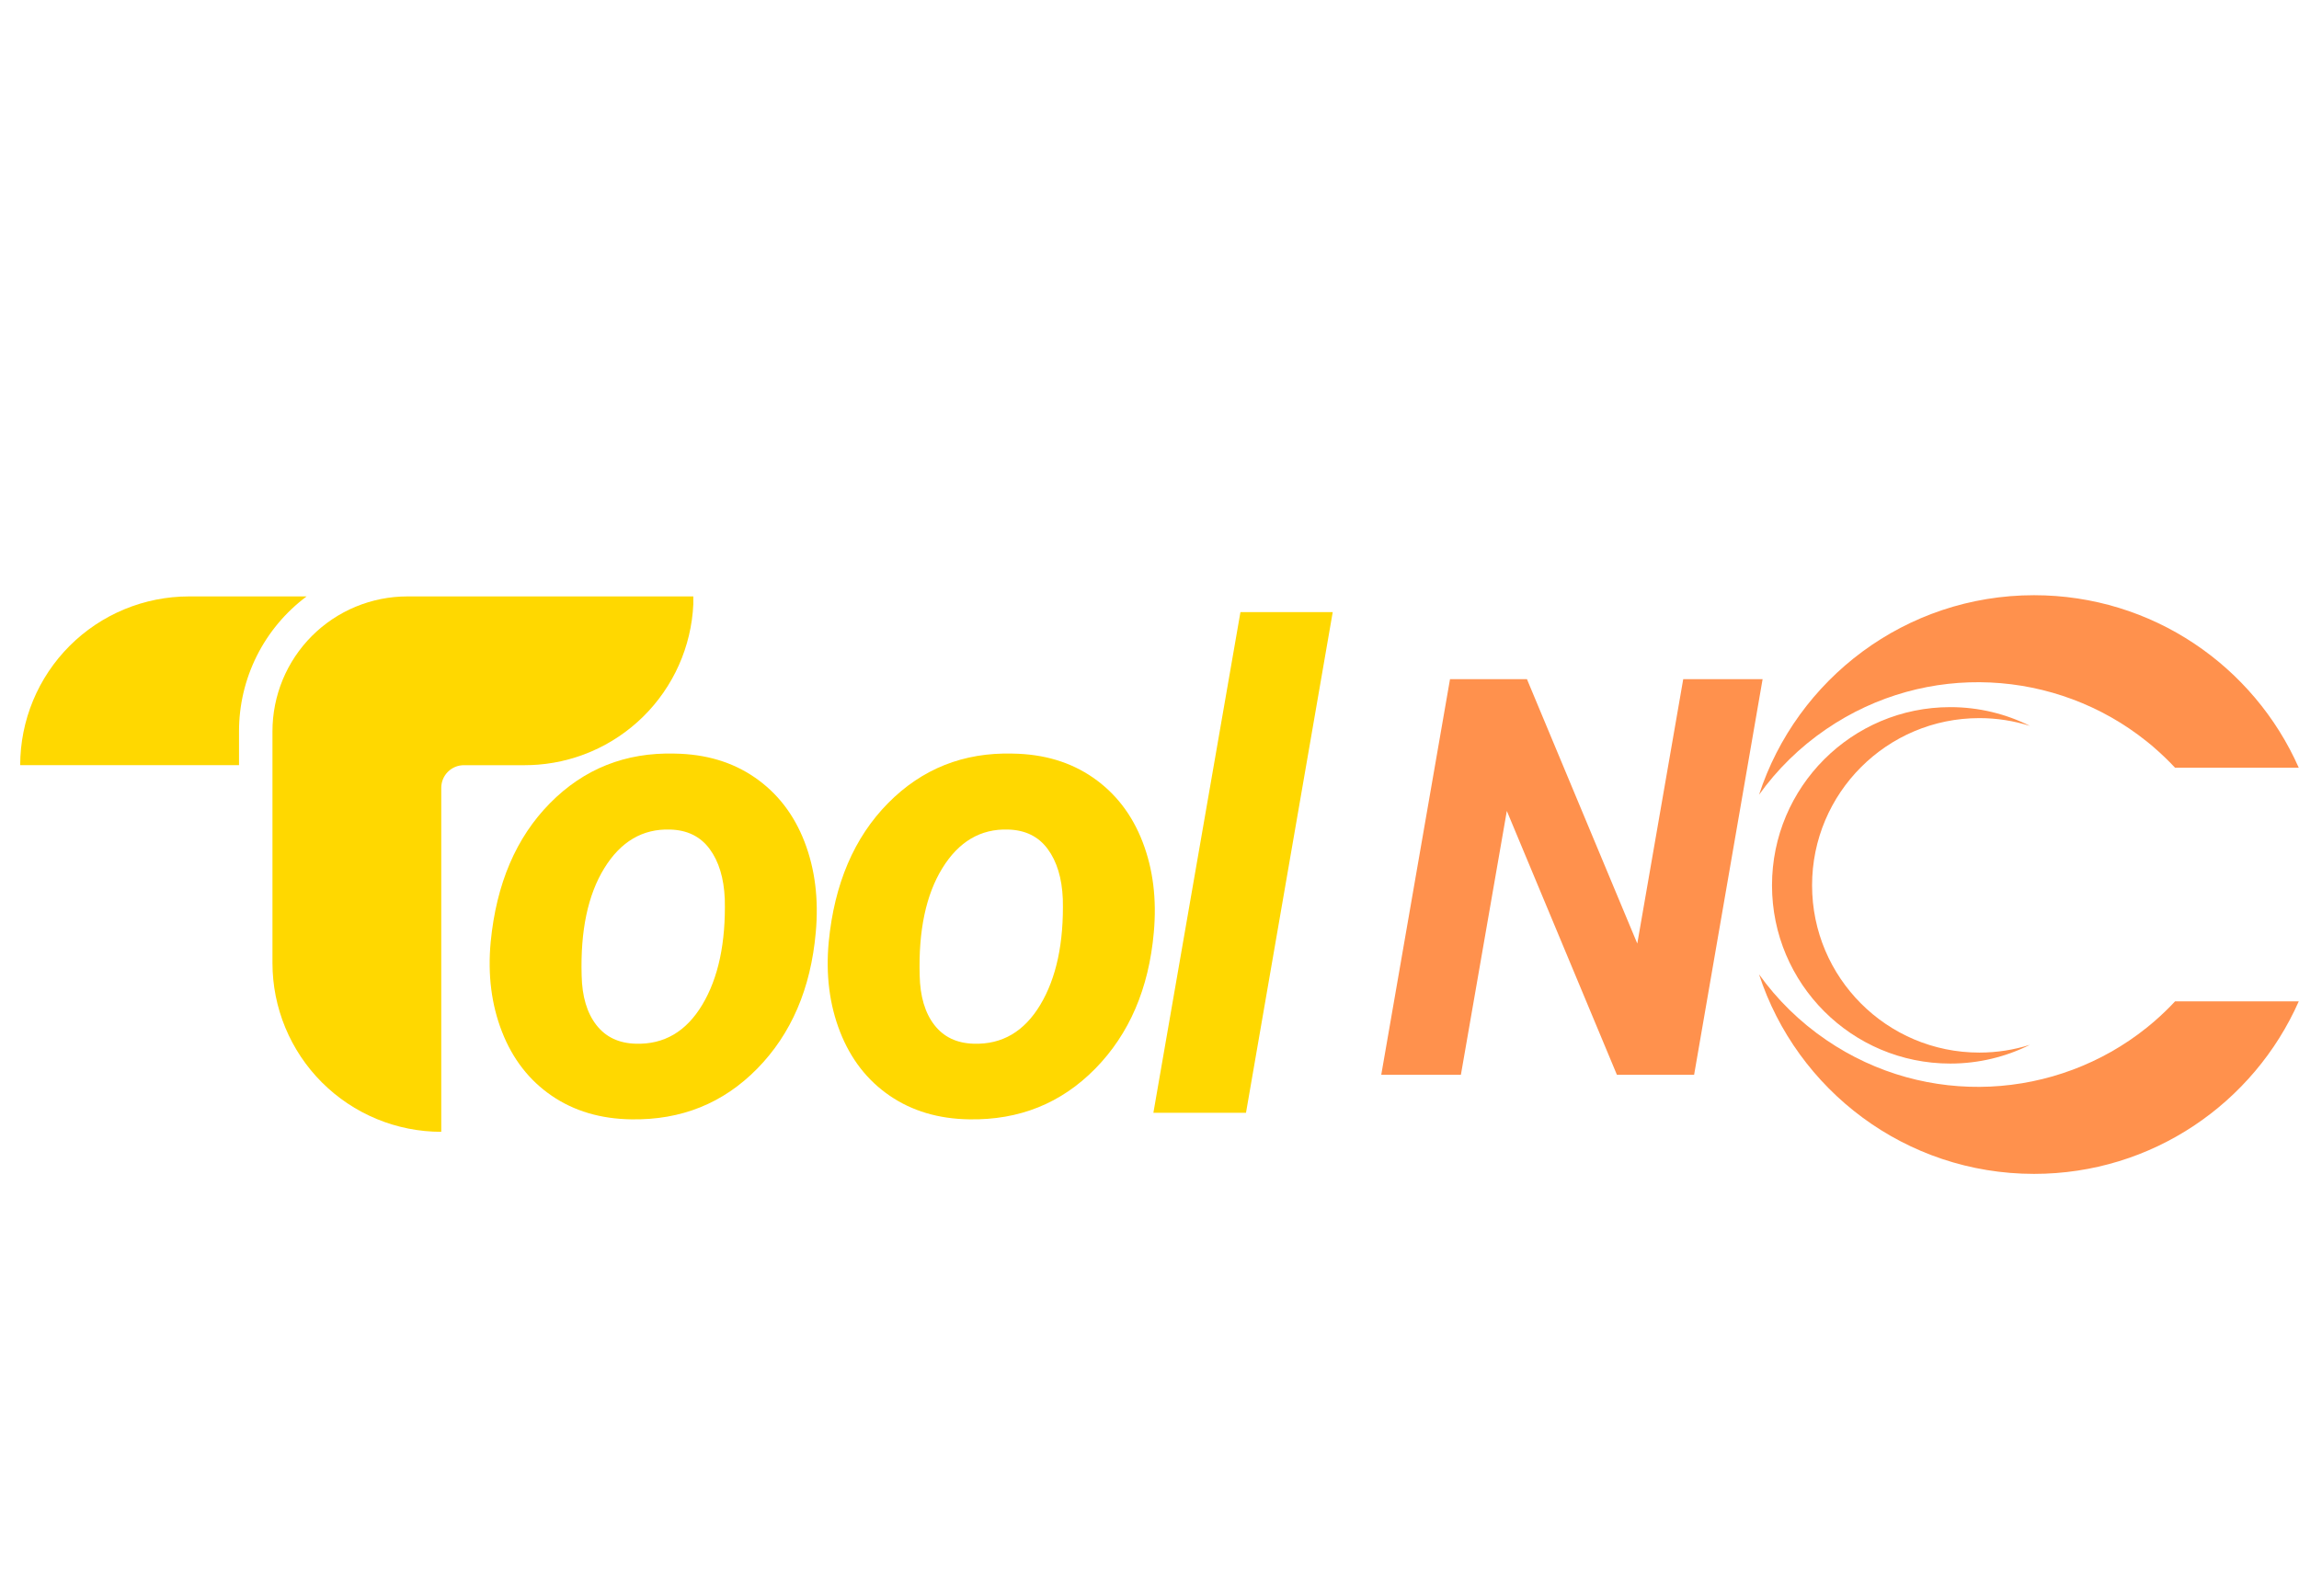 <?xml version="1.0" encoding="UTF-8"?>
<svg xmlns="http://www.w3.org/2000/svg" xmlns:xlink="http://www.w3.org/1999/xlink" width="6000" zoomAndPan="magnify" viewBox="0 0 4500 3124.5" height="4166" preserveAspectRatio="xMidYMid meet" version="1.0">
  <defs>
    <g></g>
    <clipPath id="3335e1cfcd">
      <path d="M 39.535 1167 L 601 1167 L 601 1499 L 39.535 1499 Z M 39.535 1167 " clip-rule="nonzero"></path>
    </clipPath>
    <clipPath id="b5216da768">
      <path d="M 533 1167 L 1357.074 1167 L 1357.074 2216 L 533 2216 Z M 533 1167 " clip-rule="nonzero"></path>
    </clipPath>
    <clipPath id="fc2422b999">
      <path d="M 3443.121 1907 L 4499.641 1907 L 4499.641 2298.422 L 3443.121 2298.422 Z M 3443.121 1907 " clip-rule="nonzero"></path>
    </clipPath>
    <clipPath id="38ff4e06b0">
      <path d="M 3443.121 1165.355 L 4499.641 1165.355 L 4499.641 1557 L 3443.121 1557 Z M 3443.121 1165.355 " clip-rule="nonzero"></path>
    </clipPath>
  </defs>
  <g fill="#ffd800" fill-opacity="1">
    <g transform="translate(923.424, 2178.774)">
      <g>
        <path d="M 396.969 -703.312 C 457.812 -702.457 510.25 -686.816 554.281 -656.391 C 598.32 -625.973 630.66 -584.066 651.297 -530.672 C 671.93 -477.273 679.27 -418.031 673.312 -352.938 C 663.531 -243.156 625.344 -154.332 558.75 -86.469 C 492.164 -18.613 409.945 14.461 312.094 12.766 C 252.094 11.91 200.18 -3.508 156.359 -33.5 C 112.535 -63.5 80.195 -105.086 59.344 -158.266 C 38.5 -211.453 31.055 -270.172 37.016 -334.422 C 48.078 -448.453 86.797 -539.078 153.172 -606.297 C 219.547 -673.523 300.812 -705.863 396.969 -703.312 Z M 215.078 -268.688 C 215.93 -227.844 225.504 -195.613 243.797 -172 C 262.086 -148.383 287.828 -136.148 321.016 -135.297 C 376.328 -133.598 419.723 -159.02 451.203 -211.562 C 482.691 -264.113 497.375 -333.148 495.25 -418.672 C 493.551 -459.516 483.66 -492.164 465.578 -516.625 C 447.492 -541.094 421.645 -553.754 388.031 -554.609 C 334.426 -556.305 291.562 -531.094 259.438 -478.969 C 227.312 -426.852 212.523 -356.758 215.078 -268.688 Z M 215.078 -268.688 "></path>
      </g>
    </g>
  </g>
  <g fill="#ffd800" fill-opacity="1">
    <g transform="translate(1585.089, 2178.774)">
      <g>
        <path d="M 396.969 -703.312 C 457.812 -702.457 510.25 -686.816 554.281 -656.391 C 598.32 -625.973 630.66 -584.066 651.297 -530.672 C 671.93 -477.273 679.27 -418.031 673.312 -352.938 C 663.531 -243.156 625.344 -154.332 558.75 -86.469 C 492.164 -18.613 409.945 14.461 312.094 12.766 C 252.094 11.91 200.18 -3.508 156.359 -33.5 C 112.535 -63.5 80.195 -105.086 59.344 -158.266 C 38.5 -211.453 31.055 -270.172 37.016 -334.422 C 48.078 -448.453 86.797 -539.078 153.172 -606.297 C 219.547 -673.523 300.812 -705.863 396.969 -703.312 Z M 215.078 -268.688 C 215.93 -227.844 225.504 -195.613 243.797 -172 C 262.086 -148.383 287.828 -136.148 321.016 -135.297 C 376.328 -133.598 419.723 -159.02 451.203 -211.562 C 482.691 -264.113 497.375 -333.148 495.25 -418.672 C 493.551 -459.516 483.66 -492.164 465.578 -516.625 C 447.492 -541.094 421.645 -553.754 388.031 -554.609 C 334.426 -556.305 291.562 -531.094 259.438 -478.969 C 227.312 -426.852 212.523 -356.758 215.078 -268.688 Z M 215.078 -268.688 "></path>
      </g>
    </g>
  </g>
  <g fill="#ffd800" fill-opacity="1">
    <g transform="translate(2246.754, 2178.774)">
      <g>
        <path d="M 192.109 0 L 10.844 0 L 181.25 -980.297 L 361.875 -980.297 Z M 192.109 0 "></path>
      </g>
    </g>
  </g>
  <g fill="#ffd800" fill-opacity="1">
    <g transform="translate(2528.05, 2178.774)">
      <g></g>
    </g>
  </g>
  <g fill="#ff914d" fill-opacity="1">
    <g transform="translate(2692.439, 2104.372)">
      <g>
        <path d="M 623.562 0 L 472.469 0 L 256.984 -516.625 L 167.062 0 L 11.172 0 L 145.781 -774.672 L 296.359 -774.672 L 512.359 -256.984 L 602.281 -774.672 L 757.641 -774.672 Z M 623.562 0 "></path>
      </g>
    </g>
  </g>
  <g clip-path="url(#3335e1cfcd)">
    <path fill="#ffd800" d="M 600.117 1167.73 C 595.004 1171.547 590.004 1175.508 585.121 1179.613 C 580.234 1183.719 575.473 1187.965 570.836 1192.348 C 566.199 1196.73 561.695 1201.246 557.32 1205.891 C 552.945 1210.539 548.711 1215.305 544.613 1220.199 C 540.516 1225.09 536.562 1230.098 532.758 1235.219 C 528.953 1240.344 525.301 1245.57 521.797 1250.906 C 518.297 1256.238 514.953 1261.672 511.766 1267.199 C 508.582 1272.73 505.559 1278.348 502.703 1284.051 C 499.844 1289.758 497.152 1295.543 494.633 1301.402 C 492.109 1307.266 489.762 1313.195 487.582 1319.191 C 485.406 1325.191 483.406 1331.25 481.582 1337.363 C 479.758 1343.477 478.113 1349.641 476.648 1355.852 C 475.18 1362.062 473.898 1368.309 472.797 1374.594 C 471.695 1380.879 470.773 1387.191 470.039 1393.531 C 469.305 1399.871 468.754 1406.223 468.391 1412.594 C 468.027 1418.965 467.848 1425.34 467.852 1431.723 L 467.852 1498.121 L 39.535 1498.121 C 39.535 1492.715 39.668 1487.309 39.934 1481.91 C 40.195 1476.508 40.594 1471.117 41.125 1465.738 C 41.656 1460.355 42.316 1454.992 43.109 1449.641 C 43.902 1444.293 44.828 1438.969 45.883 1433.664 C 46.938 1428.363 48.121 1423.086 49.434 1417.844 C 50.75 1412.598 52.191 1407.387 53.762 1402.215 C 55.328 1397.039 57.027 1391.906 58.848 1386.816 C 60.668 1381.727 62.613 1376.68 64.684 1371.688 C 66.754 1366.691 68.941 1361.75 71.254 1356.859 C 73.566 1351.973 75.996 1347.145 78.547 1342.375 C 81.094 1337.605 83.758 1332.902 86.539 1328.266 C 89.32 1323.629 92.211 1319.062 95.215 1314.566 C 98.219 1310.07 101.332 1305.652 104.551 1301.309 C 107.773 1296.965 111.098 1292.703 114.527 1288.523 C 117.961 1284.344 121.488 1280.25 125.121 1276.242 C 128.754 1272.238 132.48 1268.324 136.305 1264.5 C 140.125 1260.676 144.043 1256.949 148.047 1253.316 C 152.055 1249.688 156.148 1246.156 160.328 1242.727 C 164.508 1239.297 168.77 1235.969 173.109 1232.75 C 177.453 1229.527 181.875 1226.414 186.371 1223.41 C 190.863 1220.406 195.434 1217.516 200.07 1214.734 C 204.707 1211.957 209.41 1209.293 214.18 1206.742 C 218.949 1204.195 223.777 1201.762 228.664 1199.453 C 233.551 1197.141 238.492 1194.949 243.488 1192.879 C 248.484 1190.809 253.527 1188.863 258.621 1187.043 C 263.711 1185.223 268.844 1183.527 274.016 1181.957 C 279.191 1180.387 284.402 1178.945 289.645 1177.633 C 294.891 1176.316 300.164 1175.133 305.469 1174.078 C 310.773 1173.023 316.098 1172.098 321.445 1171.305 C 326.793 1170.512 332.16 1169.852 337.539 1169.32 C 342.922 1168.793 348.312 1168.395 353.715 1168.129 C 359.113 1167.863 364.52 1167.73 369.926 1167.73 Z M 600.117 1167.73 " fill-opacity="1" fill-rule="evenodd"></path>
  </g>
  <g clip-path="url(#b5216da768)">
    <path fill="#ffd800" d="M 1357.438 1167.73 C 1357.438 1172.867 1357.316 1178 1357.078 1183.129 C 1356.836 1188.262 1356.477 1193.383 1356 1198.496 C 1355.52 1203.609 1354.926 1208.711 1354.207 1213.797 C 1353.492 1218.883 1352.656 1223.949 1351.703 1228.996 C 1350.754 1234.043 1349.684 1239.062 1348.496 1244.062 C 1347.309 1249.059 1346.008 1254.023 1344.59 1258.961 C 1343.172 1263.898 1341.641 1268.797 1339.992 1273.664 C 1338.344 1278.527 1336.586 1283.352 1334.715 1288.137 C 1332.844 1292.918 1330.859 1297.656 1328.77 1302.344 C 1326.676 1307.035 1324.477 1311.676 1322.168 1316.262 C 1319.859 1320.852 1317.445 1325.383 1314.922 1329.855 C 1312.402 1334.332 1309.781 1338.746 1307.055 1343.102 C 1304.328 1347.453 1301.504 1351.738 1298.578 1355.961 C 1295.652 1360.184 1292.629 1364.332 1289.512 1368.414 C 1286.391 1372.492 1283.18 1376.5 1279.871 1380.43 C 1276.566 1384.359 1273.168 1388.211 1269.684 1391.984 C 1266.199 1395.754 1262.625 1399.445 1258.969 1403.051 C 1255.312 1406.656 1251.57 1410.176 1247.75 1413.605 C 1243.93 1417.035 1240.027 1420.379 1236.051 1423.625 C 1232.074 1426.875 1228.023 1430.031 1223.898 1433.09 C 1219.773 1436.152 1215.582 1439.113 1211.316 1441.98 C 1207.055 1444.844 1202.727 1447.609 1198.336 1450.273 C 1193.945 1452.938 1189.492 1455.496 1184.984 1457.949 C 1180.473 1460.406 1175.906 1462.758 1171.285 1465 C 1166.664 1467.242 1161.996 1469.375 1157.273 1471.402 C 1152.555 1473.426 1147.789 1475.34 1142.98 1477.145 C 1138.172 1478.945 1133.324 1480.637 1128.434 1482.211 C 1123.547 1483.789 1118.625 1485.25 1113.668 1486.598 C 1108.711 1487.945 1103.727 1489.176 1098.715 1490.293 C 1093.699 1491.406 1088.664 1492.402 1083.605 1493.285 C 1078.543 1494.164 1073.465 1494.926 1068.371 1495.57 C 1063.273 1496.211 1058.168 1496.738 1053.047 1497.141 C 1044.449 1497.801 1035.773 1498.137 1027.02 1498.148 L 907.941 1498.148 C 906.492 1498.148 905.047 1498.219 903.605 1498.363 C 902.164 1498.504 900.73 1498.715 899.312 1499 C 897.891 1499.281 896.488 1499.633 895.102 1500.055 C 893.715 1500.473 892.352 1500.961 891.012 1501.516 C 889.676 1502.07 888.367 1502.688 887.09 1503.371 C 885.812 1504.055 884.57 1504.797 883.367 1505.602 C 882.16 1506.406 881 1507.27 879.879 1508.188 C 878.762 1509.109 877.688 1510.078 876.664 1511.105 C 875.641 1512.129 874.668 1513.199 873.75 1514.32 C 872.828 1515.441 871.969 1516.602 871.164 1517.805 C 870.359 1519.012 869.613 1520.254 868.93 1521.531 C 868.25 1522.809 867.629 1524.117 867.074 1525.453 C 866.52 1526.793 866.035 1528.156 865.613 1529.539 C 865.191 1530.926 864.84 1532.332 864.559 1533.75 C 864.273 1535.172 864.062 1536.602 863.922 1538.047 C 863.777 1539.488 863.707 1540.934 863.707 1542.379 L 863.707 2215.977 C 858.301 2215.977 852.898 2215.844 847.496 2215.578 C 842.098 2215.312 836.703 2214.914 831.324 2214.383 C 825.941 2213.855 820.578 2213.191 815.23 2212.398 C 809.883 2211.605 804.555 2210.68 799.25 2209.625 C 793.949 2208.57 788.676 2207.387 783.43 2206.074 C 778.184 2204.758 772.977 2203.316 767.801 2201.75 C 762.625 2200.18 757.492 2198.484 752.402 2196.66 C 747.312 2194.84 742.27 2192.895 737.273 2190.824 C 732.277 2188.758 727.336 2186.566 722.449 2184.254 C 717.559 2181.941 712.73 2179.512 707.961 2176.961 C 703.195 2174.414 698.492 2171.75 693.852 2168.969 C 689.215 2166.191 684.648 2163.297 680.152 2160.293 C 675.656 2157.289 671.238 2154.176 666.895 2150.957 C 662.551 2147.734 658.289 2144.41 654.109 2140.98 C 649.93 2137.551 645.836 2134.02 641.832 2130.387 C 637.824 2126.758 633.91 2123.027 630.086 2119.207 C 626.262 2115.383 622.535 2111.469 618.906 2107.461 C 615.273 2103.453 611.742 2099.363 608.312 2095.184 C 604.883 2091.004 601.555 2086.742 598.336 2082.398 C 595.113 2078.055 592.004 2073.637 588.996 2069.141 C 585.992 2064.645 583.102 2060.078 580.324 2055.438 C 577.543 2050.801 574.879 2046.098 572.328 2041.328 C 569.781 2036.562 567.352 2031.73 565.039 2026.844 C 562.727 2021.957 560.535 2017.016 558.465 2012.02 C 556.398 2007.023 554.453 2001.98 552.629 1996.891 C 550.809 1991.797 549.113 1986.664 547.543 1981.492 C 545.973 1976.316 544.531 1971.109 543.219 1965.863 C 541.906 1960.617 540.719 1955.344 539.664 1950.039 C 538.609 1944.738 537.688 1939.41 536.895 1934.062 C 536.102 1928.715 535.438 1923.348 534.906 1917.969 C 534.379 1912.586 533.98 1907.195 533.715 1901.797 C 533.449 1896.395 533.316 1890.992 533.316 1885.586 L 533.316 1431.715 C 533.316 1427.395 533.422 1423.074 533.633 1418.762 C 533.848 1414.445 534.164 1410.141 534.586 1405.84 C 535.008 1401.543 535.539 1397.254 536.172 1392.98 C 536.805 1388.711 537.543 1384.453 538.387 1380.219 C 539.227 1375.98 540.172 1371.766 541.223 1367.574 C 542.273 1363.387 543.426 1359.223 544.676 1355.09 C 545.93 1350.957 547.285 1346.855 548.742 1342.785 C 550.195 1338.719 551.75 1334.691 553.402 1330.699 C 555.055 1326.707 556.805 1322.758 558.652 1318.855 C 560.5 1314.949 562.441 1311.09 564.477 1307.281 C 566.512 1303.473 568.641 1299.715 570.859 1296.008 C 573.082 1292.305 575.391 1288.652 577.793 1285.062 C 580.191 1281.469 582.676 1277.938 585.25 1274.469 C 587.824 1271 590.48 1267.594 593.219 1264.254 C 595.961 1260.914 598.781 1257.645 601.684 1254.445 C 604.582 1251.242 607.559 1248.113 610.613 1245.059 C 613.668 1242.004 616.797 1239.027 619.996 1236.125 C 623.199 1233.223 626.469 1230.402 629.805 1227.664 C 633.145 1224.922 636.551 1222.266 640.02 1219.691 C 643.488 1217.117 647.02 1214.629 650.609 1212.23 C 654.203 1209.828 657.852 1207.52 661.555 1205.297 C 665.262 1203.074 669.02 1200.945 672.828 1198.91 C 676.637 1196.875 680.496 1194.93 684.398 1193.086 C 688.305 1191.238 692.254 1189.488 696.242 1187.832 C 700.234 1186.18 704.266 1184.625 708.332 1183.168 C 712.398 1181.715 716.5 1180.359 720.633 1179.105 C 724.766 1177.848 728.93 1176.695 733.117 1175.648 C 737.309 1174.598 741.523 1173.652 745.758 1172.809 C 749.996 1171.965 754.25 1171.227 758.523 1170.59 C 762.797 1169.957 767.082 1169.426 771.383 1169.004 C 775.68 1168.578 779.988 1168.262 784.305 1168.051 C 788.617 1167.836 792.934 1167.73 797.254 1167.73 Z M 1357.438 1167.73 " fill-opacity="1" fill-rule="evenodd"></path>
  </g>
  <path fill="#ff914d" d="M 4201.77 2012.203 C 4206.859 2008.199 4211.82 2004.059 4216.668 1999.797 C 4211.766 2004.031 4206.801 2008.168 4201.77 2012.203 " fill-opacity="1" fill-rule="nonzero"></path>
  <g clip-path="url(#fc2422b999)">
    <path fill="#ff914d" d="M 4216.668 1999.797 C 4211.82 2004.059 4206.859 2008.199 4201.77 2012.203 C 4025.562 2153.531 3771.031 2170.156 3574.762 2036.215 C 3522.16 2000.328 3478.105 1956.598 3443.082 1907.648 C 3516.918 2134.426 3730.004 2298.34 3981.414 2298.34 C 4212.824 2298.34 4411.758 2159.457 4499.535 1960.52 L 4257.441 1960.52 C 4244.465 1974.457 4230.84 1987.535 4216.668 1999.797 " fill-opacity="1" fill-rule="nonzero"></path>
  </g>
  <g clip-path="url(#38ff4e06b0)">
    <path fill="#ff914d" d="M 4216.668 1463.914 C 4211.82 1459.637 4206.859 1455.492 4201.77 1451.492 C 4025.562 1310.164 3771.031 1293.539 3574.762 1427.477 C 3522.16 1463.367 3478.105 1507.094 3443.082 1556.043 C 3516.918 1329.27 3730.004 1165.355 3981.414 1165.355 C 4212.824 1165.355 4411.758 1304.238 4499.535 1503.176 L 4257.441 1503.176 C 4244.465 1489.238 4230.84 1476.156 4216.668 1463.914 " fill-opacity="1" fill-rule="nonzero"></path>
  </g>
  <path fill="#ff914d" d="M 3874.348 2060.844 C 3693.512 2060.844 3546.914 1914.25 3546.914 1733.418 C 3546.914 1552.582 3693.512 1405.988 3874.348 1405.988 C 3908.887 1405.988 3942.18 1411.363 3973.445 1421.277 C 3926.488 1397.75 3873.496 1384.496 3817.395 1384.496 C 3624.691 1384.496 3468.477 1540.719 3468.477 1733.418 C 3468.477 1926.133 3624.691 2082.34 3817.395 2082.34 C 3873.496 2082.34 3926.488 2069.082 3973.445 2045.566 C 3942.18 2055.484 3908.887 2060.844 3874.348 2060.844 " fill-opacity="1" fill-rule="nonzero"></path>
</svg>
